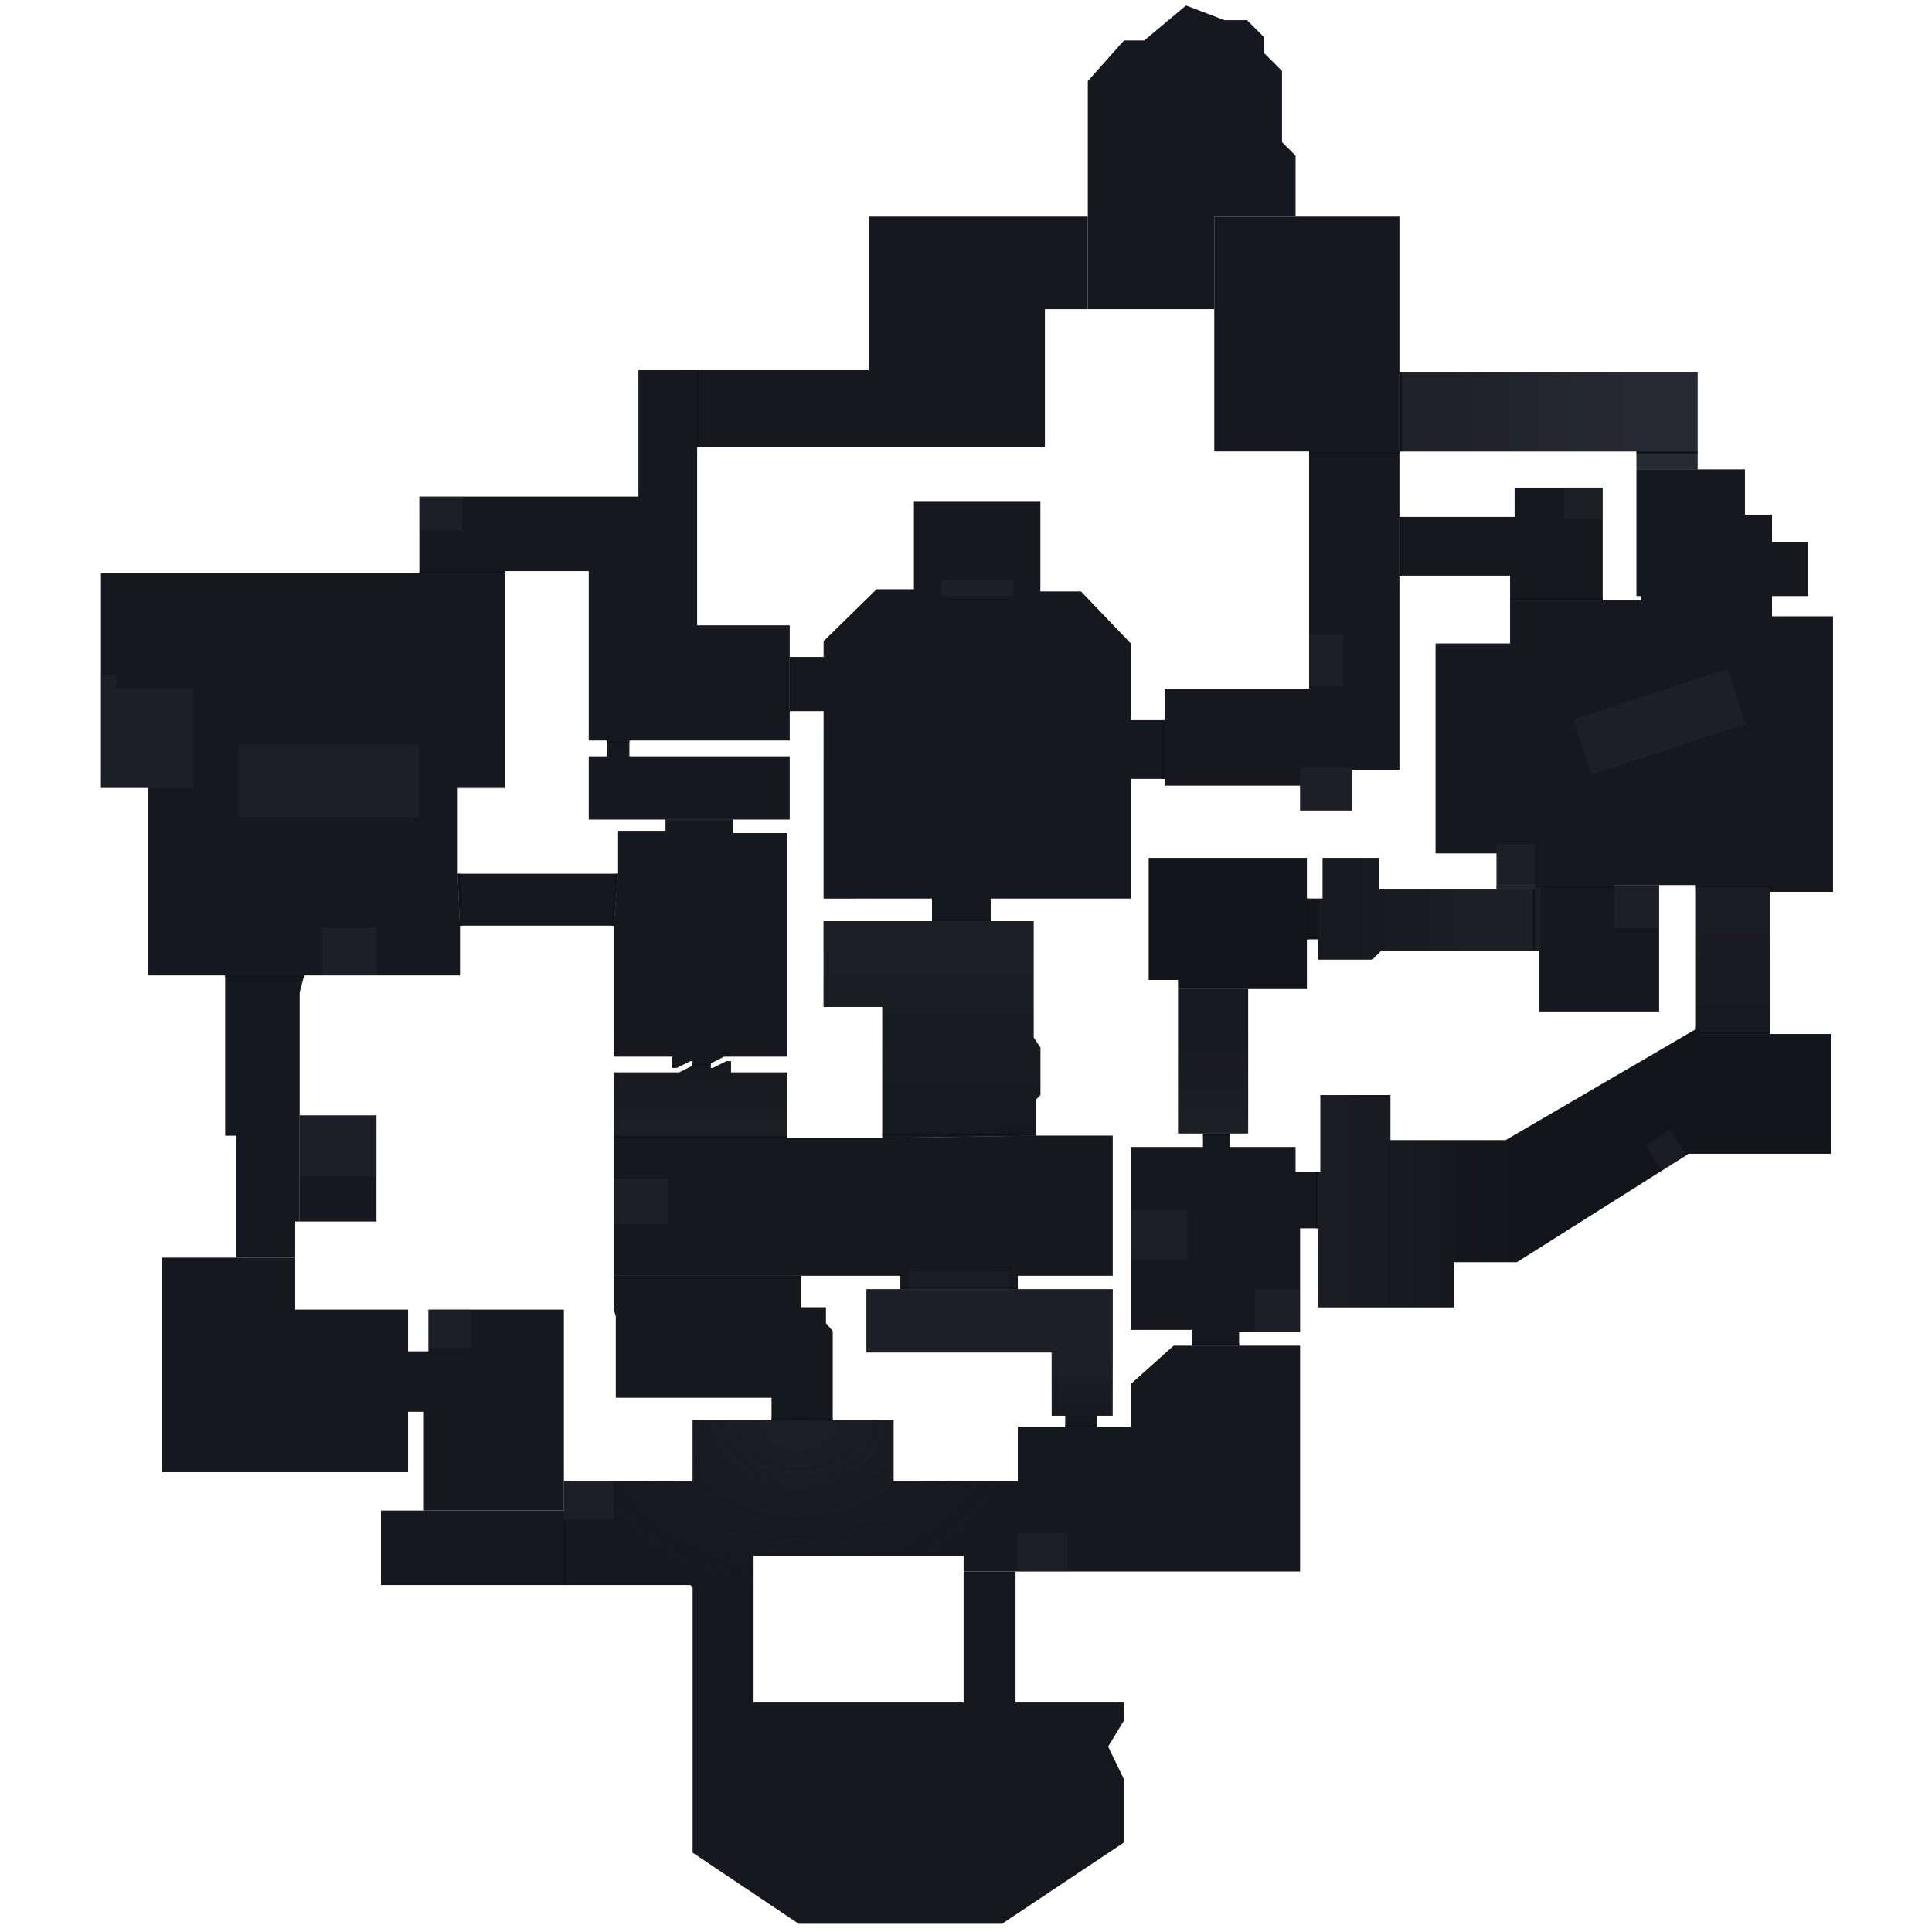 <svg width="708" height="708" viewBox="0 0 708 708" fill="none" xmlns="http://www.w3.org/2000/svg">
<path d="M587.318 178.681V220.058H553.388V210.955H512.839V189.439H555.043V178.681H587.318Z" fill="#15181E"/>
<path d="M474.772 429.427H483.047V450.116H476.427V488.183H454.083V493.148H436.704V487.355H414.361V420.324H440.842V415.359H450.773V420.324H474.772V429.427Z" fill="#15181E"/>
<path d="M608.007 370.671V324.329H564.147V370.671H608.007Z" fill="#15181E"/>
<path d="M548.423 324.329V325.984H505.391V314.398H484.702V329.294H483.047V351.638H502.908L506.218 348.328H564.146V324.329H548.423Z" fill="#15181E"/>
<path d="M478.909 329.294H483.047V344.19H478.909V362.396H431.739V359.086H420.981V314.398H478.909V329.294Z" fill="#15181E"/>
<path d="M622.902 378.947H670.9V422.807H618.764L555.871 462.529H532.7V479.08H483.047V429.427H483.874V401.291H509.528V417.842H551.733L621.247 377.292L622.902 378.947Z" fill="#15181E"/>
<path d="M398.637 113.305V29.723L411.878 14.827H419.326L434.636 2L448.704 7.379H456.979L463.186 13.586V19.378L469.806 25.999V52.066L474.772 57.032V79.376H444.98V113.305H398.637Z" fill="#15181E"/>
<rect x="444.98" y="79.376" width="67.859" height="86.065" fill="#15181E"/>
<path d="M512.839 136.476H622.075V172.061H599.731V165.44H512.839V136.476Z" fill="#15181E"/>
<path d="M599.731 172.061V218.403H662.624V198.542H649.384V188.611H639.453V172.061H599.731Z" fill="#15181E"/>
<path d="M553.388 220.058H601.386V210.128H649.384V218.403V225.851H671.727V326.812H648.556V324.329H548.423V312.743H526.079V235.782H553.388V220.058Z" fill="#15181E"/>
<path d="M621.247 324.329H648.556V378.947H622.902L621.247 377.292V324.329Z" fill="#15181E"/>
<rect x="431.739" y="362.396" width="25.654" height="52.963" fill="#15181E"/>
<path d="M479.737 165.44H512.838V282.124H495.46V297.02H476.426V287.917H426.774V252.332H479.737V165.44Z" fill="#15181E"/>
<path d="M398.637 113.305V79.376H318.366V135.649H250.015V163.785H382.914V113.305H398.637Z" fill="#15181E"/>
<path d="M233.956 135.649H255.472V229.161H289.401V271.366H215.75V209.3H153.684V181.991H233.956V135.649Z" fill="#15181E"/>
<path d="M222.37 277.159V271.366H230.645V277.159H289.401V300.33H215.75V277.159H222.37Z" fill="#15181E"/>
<path d="M153.684 209.3H185.131V288.745H167.752V320.191L168.58 339.225V357.431H54.379V288.745H37V210.128H153.684V209.3Z" fill="#15181E"/>
<path d="M243.886 300.33H268.713V305.295H288.574V387.222H265.403L260.437 389.705H253.817V388.877H252.989L248.024 391.36H246.369V387.222H224.853V339.225L226.508 320.191V304.468H243.886V300.33Z" fill="#15181E"/>
<path d="M226.508 320.191H167.752L168.58 339.225H224.853L226.508 320.191Z" fill="#15181E"/>
<path d="M289.401 260.608V240.747H301.815V234.954L321.262 215.921H334.916V183.646H381.259V216.748H396.155L414.361 235.782V263.918H426.774V285.434H414.361V329.294H363.053V337.57H341.537V329.294H301.815V260.608H289.401Z" fill="#15181E"/>
<path d="M301.815 337.57H378.776V380.188L381.259 383.912V401.291L379.604 402.946V416.186L323.331 417.014V369.016H301.815V337.57Z" fill="#15181E"/>
<path d="M224.853 417.014H323.331L379.604 416.187H407.74V467.494H372.983V472.46H329.951V467.494H224.853V417.014Z" fill="#15181E"/>
<path d="M288.574 393.015V417.014H224.853V393.015H248.852L253.817 390.533V389.705H260.437V391.36H261.265L266.23 388.877H267.885V393.015H288.574Z" fill="#15181E"/>
<rect x="109.824" y="408.739" width="28.137" height="38.895" fill="#15181E"/>
<path d="M82.515 357.431H111.479L109.824 363.637V447.633H108.169V460.874H86.653V416.187H82.515V357.431Z" fill="#15181E"/>
<path d="M59.344 460.874H108.169V479.908H149.546V495.217H156.994V479.908H206.647V553.559H155.339V517.354H149.546V539.491H59.344V460.874Z" fill="#15181E"/>
<path d="M139.616 580.868V553.559H206.647V542.801H253.817V520.457H327.469V542.801H372.984V522.94H414.361V507.216L430.084 493.148H476.427V575.903H353.122V570.11H276.161V581.696H253.817L252.99 580.868H139.616Z" fill="#15181E"/>
<path d="M276.16 581.696H253.817V678.932L292.711 705H367.19L411.878 675.208V652.037L406.085 640.038L411.878 630.521V623.9H372.156V575.903H353.122V623.9H276.16V581.696Z" fill="#15181E"/>
<path d="M224.853 479.494V467.494H293.539V479.08H302.642V484.873L305.125 487.769V520.457H282.781V512.182H225.68V482.39L224.853 479.494Z" fill="#15181E"/>
<path d="M317.538 472.46H407.74V518.802H401.947V522.94H390.362V518.802H385.396V495.631H317.538V472.46Z" fill="#15181E"/>
<g opacity="0.75">
<g opacity="0.75">
<path d="M548.423 324.329V325.984H505.39V314.398H484.702V329.294H483.047V351.638H502.908L506.218 348.328H564.146V324.329H548.423Z" fill="url(#paint0_linear)"/>
<path d="M478.909 329.294H483.046V344.19H478.909V362.396H431.739V359.086H420.98V314.398H478.909V329.294Z" fill="#101319"/>
<path opacity="0.8" d="M622.902 378.947H670.9V422.807H618.764L555.871 462.529H532.699V479.08H483.047V429.427H483.874V401.291H509.528V417.841H551.733L621.247 377.292L622.902 378.947Z" fill="url(#paint1_linear)"/>
<path opacity="0.8" d="M621.246 324.329H648.555V378.947H622.902L621.246 377.292V324.329Z" fill="url(#paint2_linear)"/>
<rect x="431.739" y="362.396" width="25.654" height="52.963" fill="url(#paint3_linear)"/>
<path d="M301.814 337.569H378.776V380.188L381.258 383.912V401.29L379.603 402.946V416.186L323.33 417.014V369.016H301.814V337.569Z" fill="url(#paint4_linear)"/>
<path d="M224.852 417.014H323.33L379.603 416.186H407.74V467.494H372.983V472.459H329.95V467.494H224.852V417.014Z" fill="#15181E"/>
<path d="M288.573 393.015V417.014H224.852V393.015H248.851L253.816 390.532V389.705H260.437V391.36H261.264L266.229 388.877H267.884V393.015H288.573Z" fill="url(#paint5_linear)"/>
<path d="M139.615 580.868V553.559H206.646V542.801H253.816V520.457H327.468V542.801H372.983V522.939H414.36V507.216L430.083 493.148H476.426V575.902H353.122V570.11H276.16V581.695H253.816L252.989 580.868H139.615Z" fill="url(#paint6_radial)"/>
<path d="M224.852 479.494V467.494H293.538V479.08H302.641V484.873L305.124 487.769V520.457H282.78V512.182H225.68V482.39L224.852 479.494Z" fill="#15181E"/>
</g>
<path d="M512.838 136.476H622.074V172.061H599.731V165.44H512.838V136.476Z" fill="url(#paint7_linear)"/>
<path d="M317.538 472.46H407.74V518.802H401.947V522.94H390.362V518.802H385.396V495.631H317.538V472.46Z" fill="url(#paint8_linear)"/>
<path d="M599.731 172.061V218.403H662.624V198.542H649.384V188.611H639.453V172.061H599.731Z" fill="#15181E"/>
</g>
<path d="M648.557 224.196V209.3H602.214V224.196" stroke="#15181E" stroke-width="1.643" stroke-dasharray="1.64 1.64"/>
<rect x="153.684" y="209.3" width="31.447" height="0.828" fill="#101319"/>
<rect x="243.887" y="300.33" width="24.826" height="0.828" fill="#101319"/>
<rect x="222.37" y="271.366" width="8.275" height="0.828" fill="#101319"/>
<rect x="255.472" y="135.648" width="0.828" height="28.137" fill="#101319"/>
<rect x="289.402" y="240.747" width="0.828" height="19.861" fill="#101319"/>
<rect x="82.515" y="357.431" width="28.964" height="0.828" fill="#101319"/>
<rect x="206.647" y="556.869" width="0.828" height="23.999" fill="#101319"/>
<rect x="282.781" y="519.63" width="22.344" height="0.828" fill="#101319"/>
<rect x="224.853" y="467.494" width="68.686" height="0.828" fill="#101319"/>
<rect x="329.951" y="471.632" width="43.032" height="0.828" fill="#101319"/>
<rect x="390.362" y="522.112" width="11.586" height="0.828" fill="#101319"/>
<rect x="436.705" y="492.32" width="17.378" height="0.828" fill="#101319"/>
<rect x="440.843" y="415.359" width="9.931" height="0.828" fill="#101319"/>
<path fill-rule="evenodd" clip-rule="evenodd" d="M623.074 378.119L621.247 376.293L621.247 377.292L621.137 377.353L622.731 378.947H648.557V378.119H623.074Z" fill="#101319"/>
<rect x="478.91" y="329.294" width="0.828" height="14.896" fill="#101319"/>
<rect x="561.664" y="325.984" width="0.828" height="22.344" fill="#101319"/>
<rect x="562.491" y="324.329" width="28.964" height="0.828" fill="#101319"/>
<rect x="553.389" y="219.23" width="33.929" height="0.828" fill="#101319"/>
<rect x="512.839" y="189.439" width="0.828" height="21.516" fill="#101319"/>
<rect x="425.947" y="263.918" width="0.828" height="21.516" fill="#101319"/>
<rect x="512.839" y="136.476" width="0.828" height="28.964" fill="#101319"/>
<rect x="479.737" y="165.44" width="33.102" height="0.828" fill="#101319"/>
<rect x="599.731" y="165.44" width="22.344" height="0.828" fill="#101319"/>
<rect x="341.537" y="336.742" width="21.516" height="0.828" fill="#101319"/>
<path d="M621.248 324.329H649.384V326.811H648.557V325.156H621.248V324.329Z" fill="#101319"/>
<path d="M482.22 429.427H483.047V450.116H482.22V429.427Z" fill="#101319"/>
<rect x="224.853" y="416.186" width="63.721" height="0.828" fill="#101319"/>
<path d="M323.331 415.359H379.604V416.186H323.331V415.359Z" fill="#101319"/>
<rect x="253.817" y="389.705" width="6.62" height="0.828" fill="#101319"/>
<path d="M167.752 320.191H168.58L169.407 339.225H168.58L167.752 320.191Z" fill="#101319"/>
<path d="M225.68 320.191H226.508L224.853 339.225H224.025L225.68 320.191Z" fill="#101319"/>
<g style="mix-blend-mode:screen" opacity="0.25">
<rect x="573.25" y="178.681" width="14.068" height="11.586" fill="#31353D"/>
<rect x="576.56" y="263.695" width="59.419" height="21.229" transform="rotate(-18.2 576.56 263.695)" fill="#31353D"/>
<rect x="548.423" y="309.433" width="14.068" height="16.551" fill="#31353D"/>
<rect x="591.456" y="324.329" width="16.551" height="15.723" fill="#31353D"/>
<rect x="612.045" y="413.93" width="11.217" height="10.656" transform="rotate(57.827 612.045 413.93)" fill="#31353D"/>
<rect x="476.427" y="281.297" width="19.034" height="15.723" fill="#31353D"/>
<rect x="479.737" y="232.471" width="12.413" height="19.034" fill="#31353D"/>
<rect opacity="0.5" x="479.737" y="223.368" width="7.448" height="9.103" fill="#15181E"/>
<rect x="344.847" y="212.61" width="26.482" height="5.793" fill="#31353D"/>
<rect x="301.815" y="278.814" width="11.586" height="50.48" fill="#15181E"/>
<path d="M391.19 249.85H330.779V296.192H340.709V306.123H377.121V296.192H391.19V249.85Z" fill="#15181E"/>
<rect x="153.684" y="181.991" width="15.723" height="12.413" fill="#31353D"/>
<rect x="75.895" y="210.128" width="19.861" height="16.551" fill="#15181E"/>
<path d="M42.793 247.367H37V288.744H70.93V252.332H42.793V247.367Z" fill="#31353D"/>
<rect x="118.099" y="340.052" width="19.861" height="17.378" fill="#31353D"/>
<rect x="87.358" y="272.927" width="66.204" height="26.482" fill="#31353D"/>
<rect opacity="0.5" x="128.735" y="299.408" width="19.861" height="15.723" fill="#15181E"/>
<rect opacity="0.5" x="164.91" y="270.913" width="20.143" height="18.129" fill="#15181E"/>
<rect x="268.713" y="342.535" width="19.861" height="16.551" fill="#15181E"/>
<rect x="109.824" y="408.739" width="28.137" height="22.344" fill="#31353D"/>
<rect x="156.994" y="479.907" width="15.723" height="14.068" fill="#31353D"/>
<rect x="224.853" y="431.91" width="19.861" height="16.551" fill="#31353D"/>
<rect x="365.536" y="402.946" width="14.068" height="12.413" fill="#15181E"/>
<rect opacity="0.7" x="333.261" y="465.839" width="36.412" height="6.62" fill="#31353D"/>
<rect opacity="0.35" x="336.572" y="460.046" width="29.792" height="5.793" fill="#15181E"/>
<rect x="414.361" y="443.495" width="20.689" height="18.206" fill="#31353D"/>
<rect x="459.876" y="472.46" width="16.551" height="15.723" fill="#31353D"/>
<rect x="372.984" y="561.834" width="18.206" height="14.068" fill="#31353D"/>
<rect x="206.647" y="542.801" width="18.206" height="14.068" fill="#31353D"/>
<rect opacity="0.5" x="273.678" y="467.494" width="19.861" height="16.551" fill="#15181E"/>
</g>
<defs>
<linearGradient id="paint0_linear" x1="483.047" y1="351.638" x2="542.63" y2="351.638" gradientUnits="userSpaceOnUse">
<stop offset="0.229" stop-color="#181A20"/>
<stop offset="1" stop-color="#22252B"/>
</linearGradient>
<linearGradient id="paint1_linear" x1="483.047" y1="435.22" x2="554.629" y2="435.22" gradientUnits="userSpaceOnUse">
<stop stop-color="#22252B"/>
<stop offset="1" stop-color="#101318"/>
</linearGradient>
<linearGradient id="paint2_linear" x1="634.901" y1="324.329" x2="634.901" y2="378.947" gradientUnits="userSpaceOnUse">
<stop stop-color="#22252B"/>
<stop offset="1" stop-color="#1B1D23"/>
</linearGradient>
<linearGradient id="paint3_linear" x1="444.565" y1="362.396" x2="444.565" y2="415.359" gradientUnits="userSpaceOnUse">
<stop offset="0.255" stop-color="#181A20"/>
<stop offset="1" stop-color="#22252B"/>
</linearGradient>
<linearGradient id="paint4_linear" x1="341.536" y1="337.569" x2="341.536" y2="417.014" gradientUnits="userSpaceOnUse">
<stop stop-color="#22252B"/>
<stop offset="1" stop-color="#181A20"/>
</linearGradient>
<linearGradient id="paint5_linear" x1="256.713" y1="388.877" x2="256.713" y2="417.014" gradientUnits="userSpaceOnUse">
<stop stop-color="#181A20"/>
<stop offset="1" stop-color="#22252B"/>
</linearGradient>
<radialGradient id="paint6_radial" cx="0" cy="0" r="1" gradientUnits="userSpaceOnUse" gradientTransform="translate(292.711 520.457) rotate(90) scale(61.238 80.48)">
<stop stop-color="#22252B"/>
<stop offset="1" stop-color="#22252B" stop-opacity="0"/>
</radialGradient>
<linearGradient id="paint7_linear" x1="528.976" y1="166.268" x2="598.076" y2="166.268" gradientUnits="userSpaceOnUse">
<stop stop-color="#22252B"/>
<stop offset="1" stop-color="#2D3038"/>
</linearGradient>
<linearGradient id="paint8_linear" x1="362.639" y1="472.46" x2="362.639" y2="522.94" gradientUnits="userSpaceOnUse">
<stop offset="0.46" stop-color="#202229"/>
<stop offset="1" stop-color="#22252B" stop-opacity="0"/>
</linearGradient>
</defs>
</svg>

